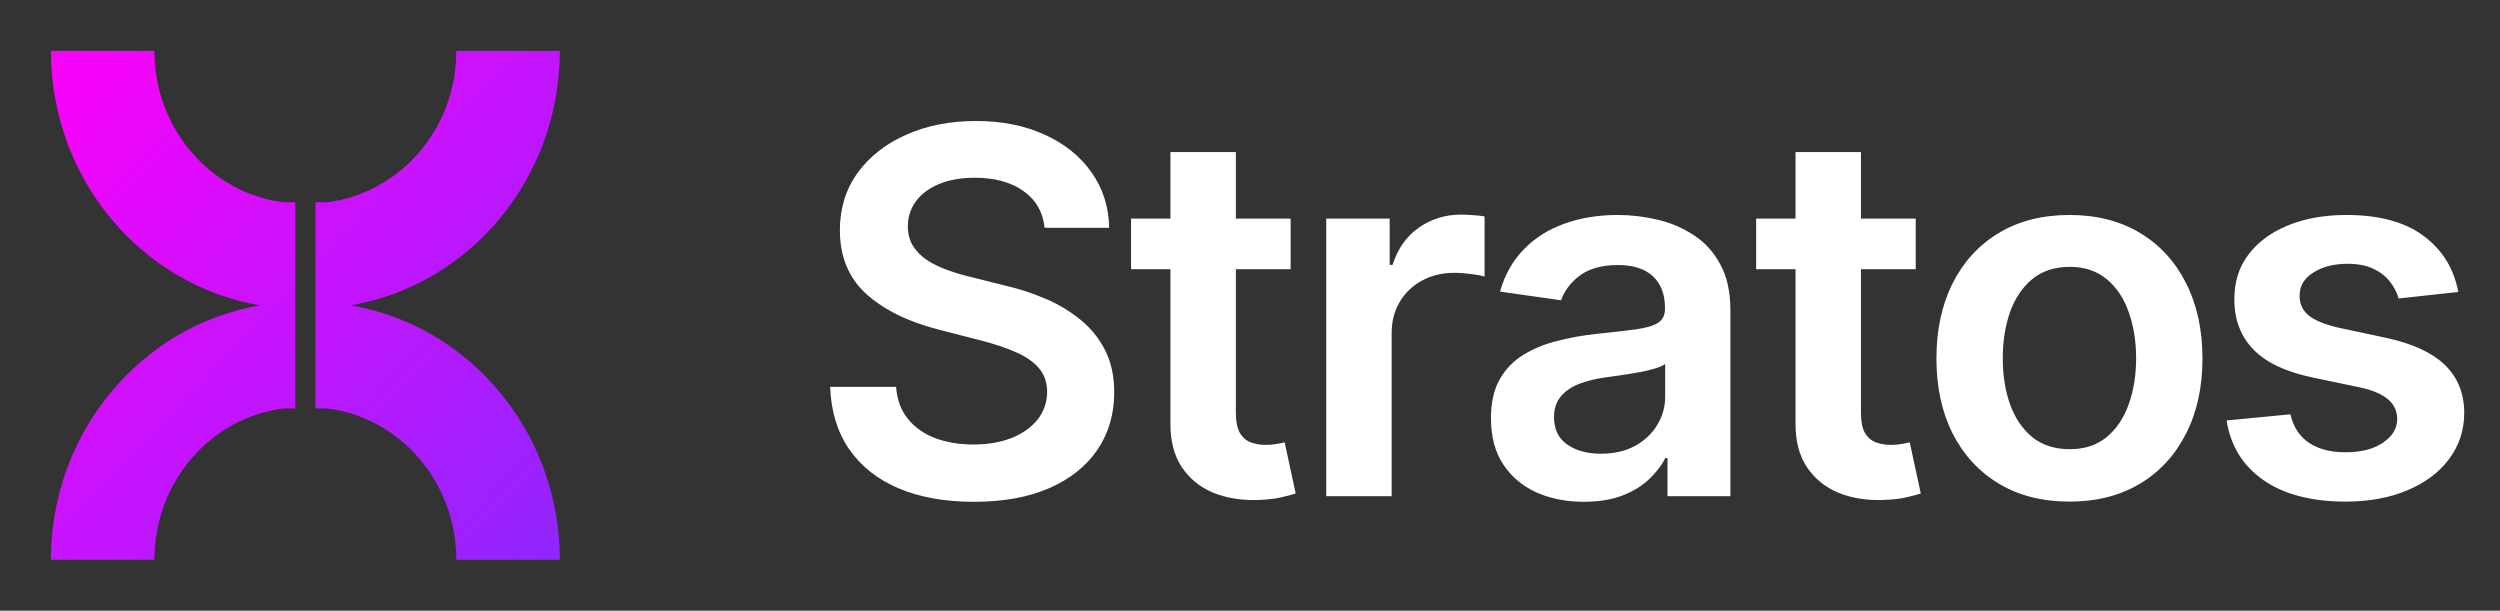 <svg width="131" height="32" viewBox="0 0 131 32" fill="none" xmlns="http://www.w3.org/2000/svg">
<rect x="0" y="0" width="131" height="32" fill="#333333" stroke="none"/>
<path fill-rule="evenodd" clip-rule="evenodd" d="M14.869 10.598H15.473L15.473 21.402H14.869C11.083 21.863 8.091 25.211 8.091 29.333H2.667C2.667 22.653 7.381 17.062 13.626 16C7.381 14.938 2.667 9.347 2.667 2.667H8.091C8.091 6.79 11.083 10.137 14.869 10.598ZM16.528 10.598H17.132C20.917 10.137 23.91 6.79 23.91 2.667H29.334C29.334 9.347 24.619 14.938 18.374 16C24.619 17.062 29.334 22.653 29.334 29.333H23.91C23.91 25.211 20.917 21.863 17.132 21.402H16.528L16.528 10.598Z" fill="url(#paint0_linear_205_1315)"/>
<path d="M54.739 11.938C54.65 11.111 54.278 10.466 53.621 10.006C52.971 9.545 52.125 9.314 51.084 9.314C50.351 9.314 49.723 9.425 49.199 9.646C48.675 9.867 48.274 10.167 47.996 10.546C47.719 10.924 47.577 11.357 47.57 11.843C47.57 12.247 47.662 12.597 47.845 12.894C48.034 13.191 48.29 13.443 48.612 13.652C48.934 13.854 49.291 14.024 49.682 14.163C50.073 14.302 50.468 14.419 50.866 14.513L52.684 14.968C53.416 15.138 54.12 15.369 54.796 15.659C55.477 15.95 56.087 16.316 56.623 16.758C57.166 17.2 57.596 17.733 57.911 18.358C58.227 18.983 58.385 19.715 58.385 20.555C58.385 21.691 58.094 22.692 57.513 23.557C56.933 24.415 56.093 25.088 54.995 25.574C53.902 26.054 52.58 26.294 51.027 26.294C49.518 26.294 48.208 26.06 47.097 25.593C45.992 25.126 45.127 24.444 44.502 23.547C43.883 22.651 43.549 21.559 43.498 20.271H46.955C47.005 20.946 47.214 21.508 47.58 21.956C47.946 22.405 48.422 22.739 49.01 22.96C49.603 23.181 50.266 23.292 50.998 23.292C51.762 23.292 52.431 23.178 53.006 22.951C53.587 22.717 54.041 22.395 54.37 21.985C54.698 21.568 54.865 21.082 54.871 20.526C54.865 20.021 54.717 19.605 54.426 19.276C54.136 18.942 53.729 18.664 53.205 18.443C52.687 18.216 52.081 18.014 51.386 17.837L49.18 17.269C47.583 16.859 46.32 16.237 45.392 15.403C44.471 14.564 44.01 13.45 44.01 12.061C44.01 10.918 44.319 9.917 44.938 9.059C45.563 8.2 46.412 7.534 47.485 7.061C48.558 6.581 49.773 6.341 51.131 6.341C52.507 6.341 53.713 6.581 54.748 7.061C55.79 7.534 56.608 8.194 57.201 9.04C57.794 9.879 58.1 10.845 58.12 11.938H54.739ZM67.629 11.454V14.106H59.267V11.454H67.629ZM61.331 7.97H64.759V21.625C64.759 22.086 64.829 22.439 64.968 22.686C65.113 22.925 65.302 23.09 65.536 23.178C65.769 23.266 66.028 23.311 66.312 23.311C66.527 23.311 66.722 23.295 66.899 23.263C67.082 23.232 67.221 23.203 67.316 23.178L67.894 25.858C67.71 25.921 67.448 25.991 67.108 26.066C66.773 26.142 66.363 26.186 65.877 26.199C65.018 26.224 64.245 26.095 63.556 25.811C62.868 25.52 62.322 25.072 61.918 24.466C61.52 23.86 61.325 23.102 61.331 22.193V7.97ZM69.495 26V11.454H72.819V13.879H72.971C73.236 13.039 73.691 12.392 74.334 11.938C74.985 11.477 75.727 11.246 76.56 11.246C76.749 11.246 76.961 11.256 77.194 11.275C77.434 11.287 77.633 11.309 77.791 11.341V14.494C77.646 14.444 77.415 14.4 77.1 14.362C76.79 14.318 76.49 14.296 76.2 14.296C75.575 14.296 75.013 14.431 74.514 14.703C74.022 14.968 73.634 15.337 73.35 15.811C73.066 16.284 72.923 16.83 72.923 17.449V26H69.495ZM82.993 26.294C82.072 26.294 81.242 26.129 80.503 25.801C79.771 25.466 79.19 24.974 78.761 24.324C78.338 23.674 78.126 22.872 78.126 21.919C78.126 21.098 78.278 20.419 78.581 19.883C78.884 19.346 79.297 18.917 79.821 18.595C80.345 18.273 80.935 18.03 81.592 17.866C82.255 17.695 82.94 17.572 83.647 17.496C84.499 17.408 85.191 17.329 85.721 17.259C86.251 17.184 86.636 17.07 86.876 16.919C87.122 16.761 87.245 16.518 87.245 16.189V16.133C87.245 15.419 87.034 14.867 86.611 14.475C86.188 14.084 85.579 13.888 84.783 13.888C83.944 13.888 83.278 14.071 82.785 14.438C82.299 14.804 81.971 15.236 81.8 15.735L78.6 15.28C78.852 14.396 79.269 13.658 79.85 13.064C80.43 12.465 81.141 12.016 81.98 11.72C82.82 11.417 83.748 11.265 84.764 11.265C85.465 11.265 86.163 11.347 86.857 11.511C87.552 11.675 88.186 11.947 88.761 12.326C89.335 12.698 89.796 13.206 90.143 13.85C90.497 14.494 90.673 15.299 90.673 16.265V26H87.378V24.002H87.264C87.056 24.406 86.763 24.785 86.384 25.138C86.011 25.485 85.541 25.766 84.973 25.981C84.411 26.189 83.751 26.294 82.993 26.294ZM83.884 23.775C84.572 23.775 85.168 23.639 85.673 23.367C86.178 23.09 86.567 22.724 86.838 22.269C87.116 21.814 87.255 21.319 87.255 20.782V19.068C87.148 19.157 86.965 19.239 86.706 19.314C86.453 19.39 86.169 19.456 85.853 19.513C85.538 19.57 85.225 19.621 84.916 19.665C84.606 19.709 84.338 19.747 84.111 19.778C83.6 19.848 83.142 19.962 82.738 20.119C82.334 20.277 82.015 20.498 81.781 20.782C81.548 21.06 81.431 21.42 81.431 21.862C81.431 22.493 81.661 22.97 82.122 23.292C82.583 23.614 83.17 23.775 83.884 23.775ZM100.384 11.454V14.106H92.022V11.454H100.384ZM94.086 7.97H97.514V21.625C97.514 22.086 97.584 22.439 97.723 22.686C97.868 22.925 98.057 23.09 98.291 23.178C98.525 23.266 98.783 23.311 99.067 23.311C99.282 23.311 99.478 23.295 99.654 23.263C99.838 23.232 99.977 23.203 100.071 23.178L100.649 25.858C100.466 25.921 100.204 25.991 99.863 26.066C99.528 26.142 99.118 26.186 98.632 26.199C97.773 26.224 97 26.095 96.312 25.811C95.624 25.52 95.078 25.072 94.673 24.466C94.276 23.86 94.08 23.102 94.086 22.193V7.97ZM108.439 26.284C107.019 26.284 105.788 25.972 104.746 25.347C103.704 24.722 102.896 23.847 102.322 22.724C101.753 21.6 101.469 20.287 101.469 18.784C101.469 17.282 101.753 15.965 102.322 14.835C102.896 13.705 103.704 12.828 104.746 12.203C105.788 11.578 107.019 11.265 108.439 11.265C109.86 11.265 111.091 11.578 112.132 12.203C113.174 12.828 113.979 13.705 114.547 14.835C115.122 15.965 115.409 17.282 115.409 18.784C115.409 20.287 115.122 21.6 114.547 22.724C113.979 23.847 113.174 24.722 112.132 25.347C111.091 25.972 109.86 26.284 108.439 26.284ZM108.458 23.538C109.228 23.538 109.872 23.326 110.39 22.903C110.908 22.474 111.293 21.9 111.545 21.18C111.804 20.46 111.933 19.659 111.933 18.775C111.933 17.884 111.804 17.079 111.545 16.36C111.293 15.634 110.908 15.056 110.39 14.627C109.872 14.198 109.228 13.983 108.458 13.983C107.669 13.983 107.012 14.198 106.488 14.627C105.971 15.056 105.582 15.634 105.324 16.36C105.071 17.079 104.945 17.884 104.945 18.775C104.945 19.659 105.071 20.46 105.324 21.18C105.582 21.9 105.971 22.474 106.488 22.903C107.012 23.326 107.669 23.538 108.458 23.538ZM128.815 15.299L125.69 15.64C125.601 15.325 125.446 15.028 125.226 14.75C125.011 14.472 124.72 14.248 124.354 14.078C123.988 13.907 123.54 13.822 123.01 13.822C122.296 13.822 121.696 13.977 121.21 14.286C120.731 14.595 120.494 14.996 120.5 15.489C120.494 15.912 120.649 16.256 120.964 16.521C121.286 16.786 121.816 17.004 122.555 17.174L125.036 17.704C126.412 18.001 127.435 18.472 128.104 19.116C128.78 19.759 129.121 20.602 129.127 21.644C129.121 22.559 128.852 23.367 128.322 24.068C127.798 24.763 127.069 25.306 126.135 25.697C125.2 26.088 124.127 26.284 122.915 26.284C121.135 26.284 119.702 25.912 118.616 25.167C117.53 24.415 116.883 23.371 116.674 22.032L120.017 21.71C120.169 22.367 120.491 22.862 120.983 23.197C121.476 23.532 122.116 23.699 122.905 23.699C123.72 23.699 124.373 23.532 124.866 23.197C125.364 22.862 125.614 22.449 125.614 21.956C125.614 21.54 125.453 21.196 125.131 20.924C124.815 20.653 124.323 20.444 123.654 20.299L121.172 19.778C119.777 19.488 118.745 18.999 118.076 18.311C117.407 17.616 117.075 16.739 117.082 15.678C117.075 14.782 117.318 14.005 117.811 13.348C118.309 12.686 119.001 12.174 119.885 11.814C120.775 11.448 121.801 11.265 122.962 11.265C124.667 11.265 126.008 11.628 126.987 12.354C127.972 13.08 128.581 14.062 128.815 15.299Z" fill="white"/>
<defs>
<linearGradient id="paint0_linear_205_1315" x1="2.667" y1="1.255" x2="34.353" y2="31.529" gradientUnits="userSpaceOnUse">
<stop stop-color="#FF00FB"/>
<stop offset="1" stop-color="#802BFF"/>
</linearGradient>
</defs>
</svg>
